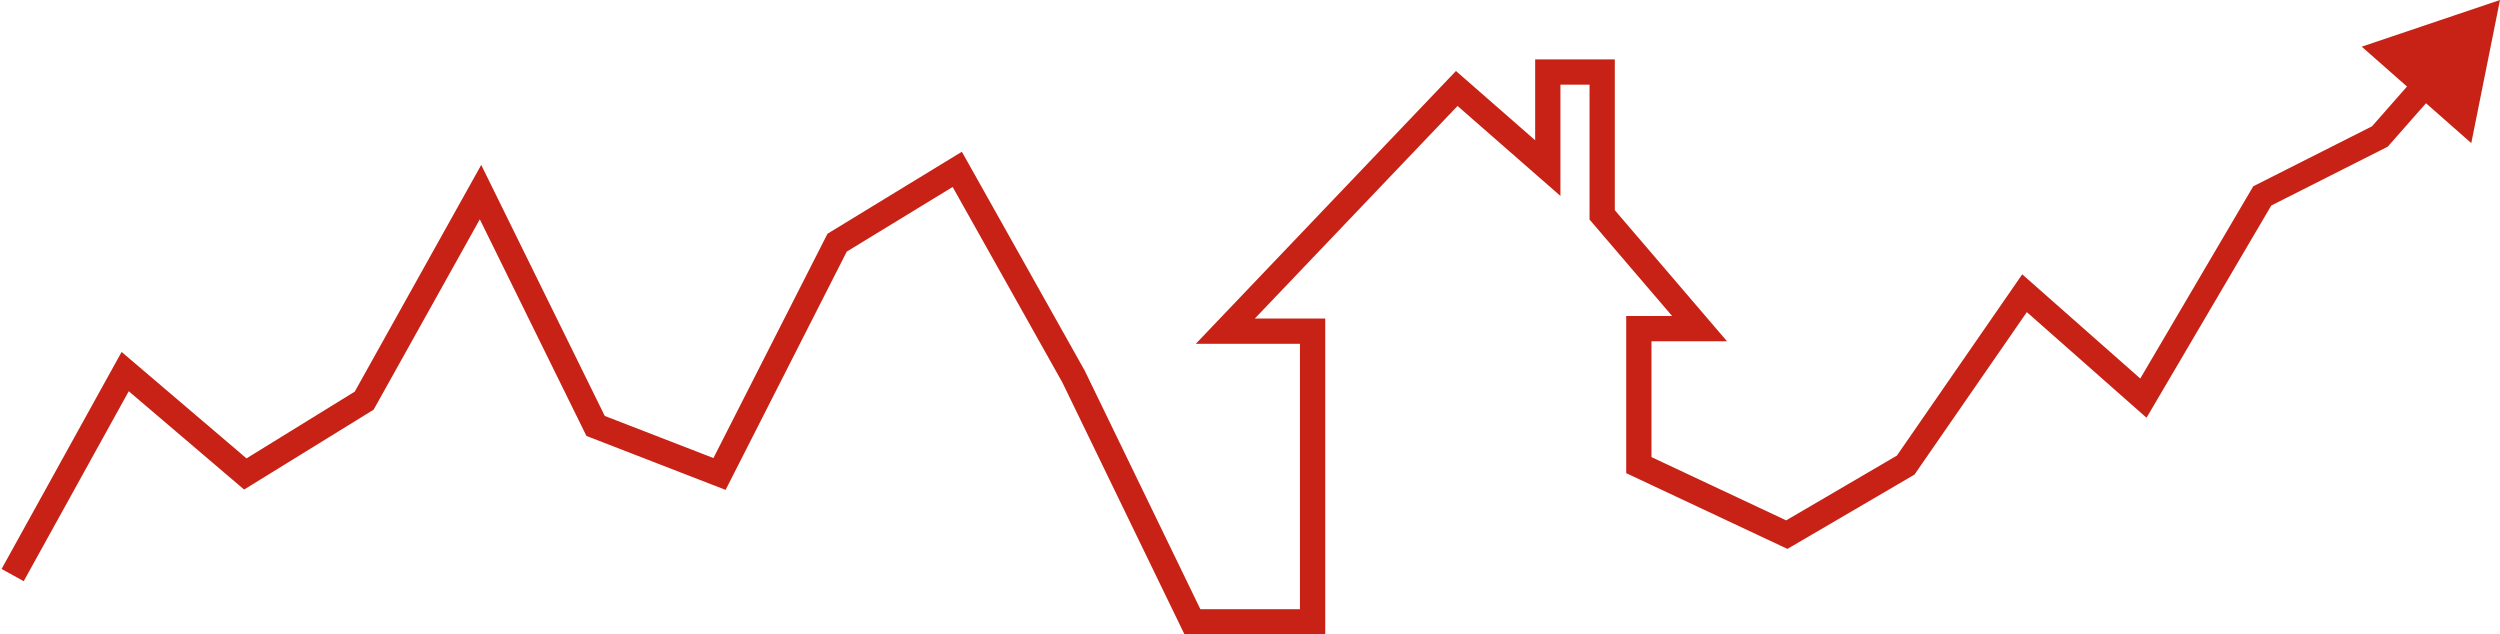 <?xml version="1.0" encoding="UTF-8"?> <svg xmlns="http://www.w3.org/2000/svg" width="989" height="251" viewBox="0 0 989 251" fill="none"><path d="M49.523 147L52.766 143.194L48.109 139.226L45.147 144.58L49.523 147ZM97.047 187.5L93.804 191.306L96.574 193.666L99.671 191.756L97.047 187.5ZM144.071 158.5L146.695 162.756L147.803 162.073L148.437 160.936L144.071 158.5ZM190.094 76L194.58 73.792L190.371 65.24L185.728 73.564L190.094 76ZM235.617 168.5L231.131 170.708L231.992 172.457L233.81 173.162L235.617 168.5ZM284.642 187.5L282.835 192.162L287.05 193.796L289.099 189.766L284.642 187.5ZM331.166 96L328.561 91.732L327.351 92.47L326.709 93.734L331.166 96ZM378.69 67L383.05 64.553L380.512 60.031L376.085 62.732L378.69 67ZM424.713 149L429.212 146.819L429.147 146.684L429.073 146.553L424.713 149ZM471.737 246L467.238 248.181L468.605 251H471.737V246ZM519.261 246V251H524.261V246H519.261ZM519.261 131H524.261V126H519.261V131ZM484.744 131L481.125 127.549L473.067 136H484.744V131ZM576.29 35L579.582 31.236L575.977 28.084L572.672 31.549L576.29 35ZM612.309 66.5L609.017 70.264L617.309 77.515V66.5H612.309ZM612.309 28.5V23.5H607.309V28.5H612.309ZM633.82 28.5H638.82V23.5H633.82V28.5ZM633.82 85H628.82V86.848L630.021 88.251L633.82 85ZM672.339 130V135H683.201L676.138 126.749L672.339 130ZM648.327 130V125H643.327V130H648.327ZM648.327 184H643.327V187.175L646.201 188.525L648.327 184ZM706.857 211.5L704.73 216.025L707.111 217.144L709.381 215.816L706.857 211.5ZM753.881 184L756.405 188.316L757.362 187.756L757.993 186.844L753.881 184ZM800.904 116L804.213 112.251L799.993 108.527L796.792 113.156L800.904 116ZM847.928 157.5L844.62 161.249L849.166 165.261L852.239 160.034L847.928 157.5ZM894.952 77.5L892.698 73.037L891.386 73.7L890.642 74.966L894.952 77.5ZM941.476 54L943.73 58.463L944.592 58.028L945.229 57.303L941.476 54ZM989 0L934.297 18.463L977.637 56.606L989 0ZM9.375 229.92L53.898 149.42L45.147 144.58L0.625 225.08L9.375 229.92ZM46.279 150.806L93.804 191.306L100.29 183.694L52.766 143.194L46.279 150.806ZM99.671 191.756L146.695 162.756L141.446 154.244L94.422 183.244L99.671 191.756ZM148.437 160.936L194.461 78.436L185.728 73.564L139.704 156.064L148.437 160.936ZM185.608 78.208L231.131 170.708L240.103 166.292L194.58 73.792L185.608 78.208ZM233.81 173.162L282.835 192.162L286.449 182.838L237.424 163.838L233.81 173.162ZM289.099 189.766L335.623 98.266L326.709 93.734L280.185 185.234L289.099 189.766ZM333.77 100.268L381.294 71.268L376.085 62.732L328.561 91.732L333.77 100.268ZM374.33 69.447L420.353 151.447L429.073 146.553L383.05 64.553L374.33 69.447ZM420.214 151.181L467.238 248.181L476.236 243.819L429.212 146.819L420.214 151.181ZM471.737 251H519.261V241H471.737V251ZM524.261 246V131H514.261V246H524.261ZM519.261 126H484.744V136H519.261V126ZM488.362 134.451L579.909 38.451L572.672 31.549L481.125 127.549L488.362 134.451ZM572.999 38.764L609.017 70.264L615.6 62.736L579.582 31.236L572.999 38.764ZM617.309 66.5V28.5H607.309V66.5H617.309ZM612.309 33.5H633.82V23.5H612.309V33.5ZM628.82 28.5V85H638.82V28.5H628.82ZM630.021 88.251L668.541 133.251L676.138 126.749L637.618 81.749L630.021 88.251ZM672.339 125H648.327V135H672.339V125ZM643.327 130V184H653.327V130H643.327ZM646.201 188.525L704.73 216.025L708.983 206.975L650.453 179.475L646.201 188.525ZM709.381 215.816L756.405 188.316L751.356 179.684L704.333 207.184L709.381 215.816ZM757.993 186.844L805.017 118.844L796.792 113.156L749.768 181.156L757.993 186.844ZM797.596 119.749L844.62 161.249L851.237 153.751L804.213 112.251L797.596 119.749ZM852.239 160.034L899.263 80.034L890.642 74.966L843.618 154.966L852.239 160.034ZM897.207 81.963L943.73 58.463L939.222 49.537L892.698 73.037L897.207 81.963ZM945.229 57.303L963.024 37.084L955.517 30.477L937.722 50.697L945.229 57.303Z" fill="#C72215"></path></svg> 